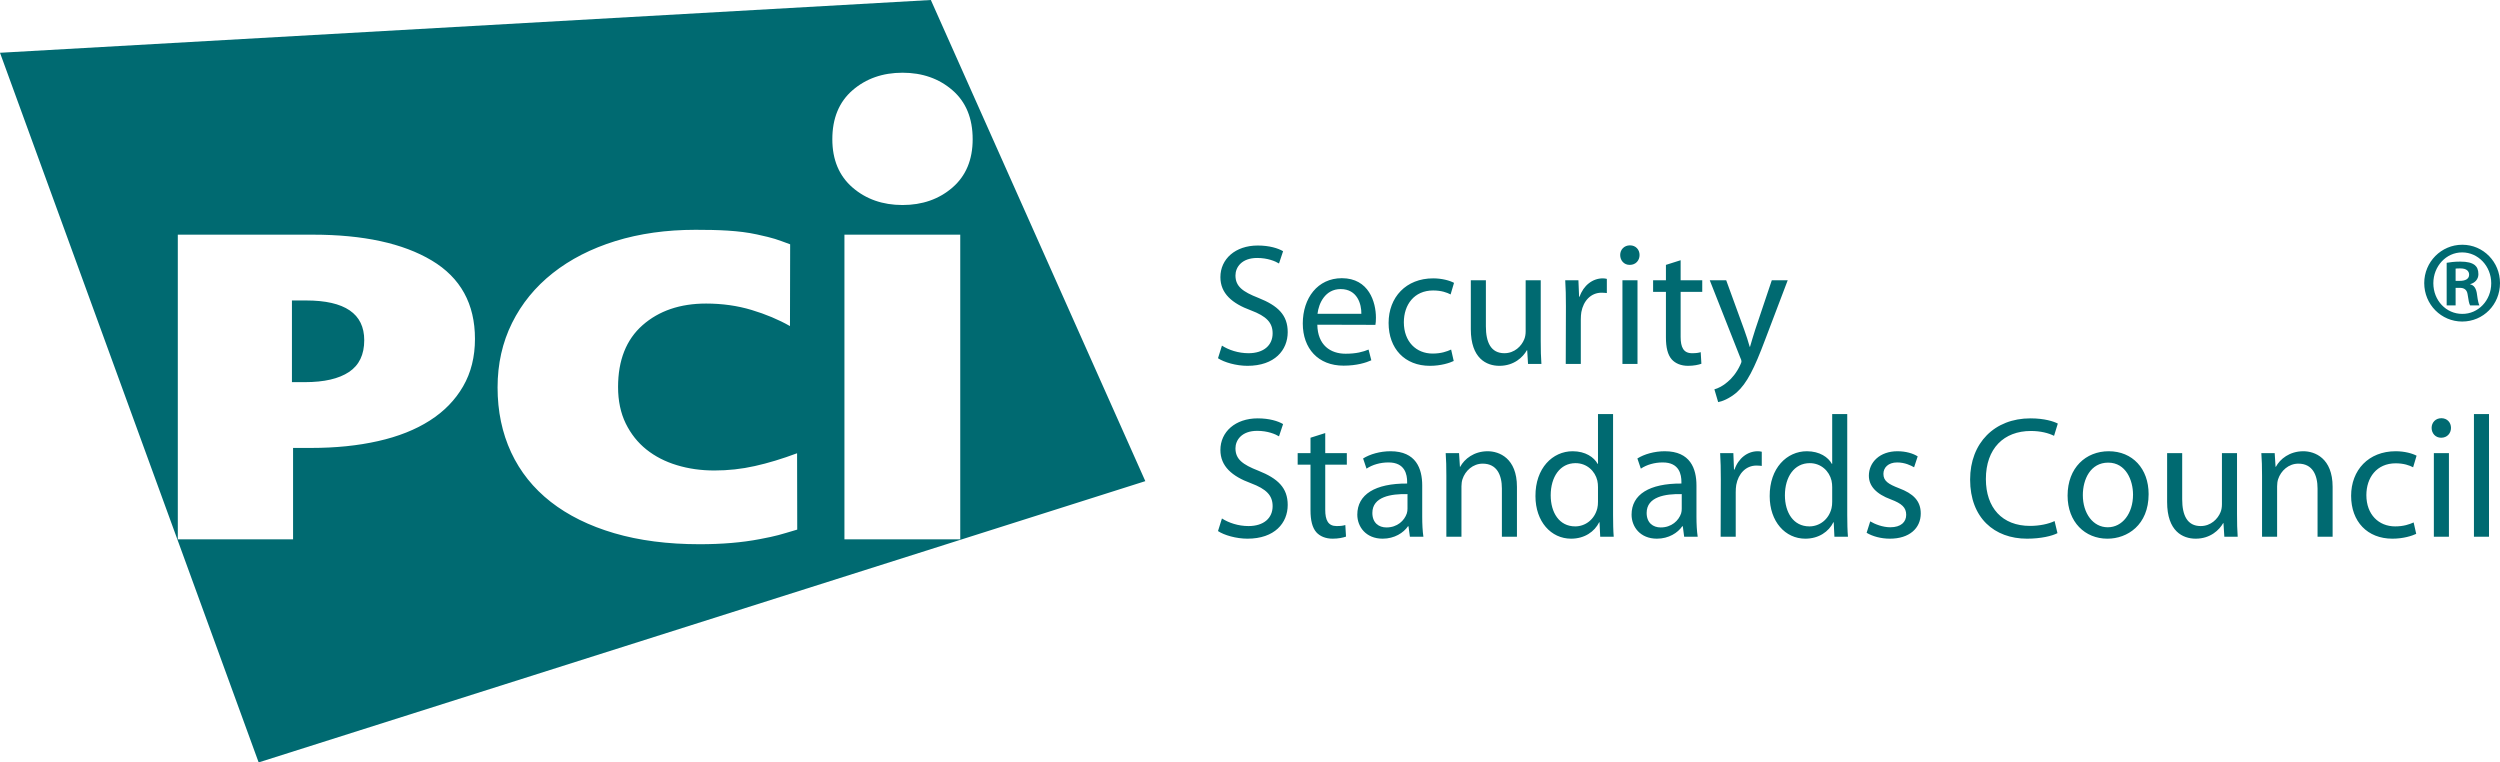 <svg width="282" height="86" viewBox="0 0 282 86" fill="none" xmlns="http://www.w3.org/2000/svg">
<path fill-rule="evenodd" clip-rule="evenodd" d="M276.993 30.297C277.128 30.278 277.298 30.278 277.545 30.278C278.23 30.278 278.517 30.585 278.517 30.988C278.517 31.488 278.06 31.68 277.469 31.68H276.993V30.297ZM276.993 32.468H277.452C277.963 32.468 278.268 32.679 278.345 33.198C278.439 33.851 278.517 34.273 278.629 34.446H279.677C279.602 34.293 279.506 34.006 279.412 33.256C279.335 32.545 279.069 32.16 278.65 32.084V32.046C279.164 31.91 279.564 31.507 279.564 30.932C279.564 30.431 279.412 30.105 279.145 29.894C278.821 29.644 278.326 29.509 277.509 29.509C276.784 29.509 276.366 29.586 275.984 29.644V34.446H276.993V32.468ZM277.736 28.472C279.545 28.472 281.011 30.029 281.011 31.949C281.011 33.89 279.545 35.427 277.736 35.406C275.926 35.406 274.481 33.89 274.481 31.949C274.481 30.029 275.926 28.472 277.717 28.472H277.736ZM277.736 27.608C275.374 27.608 273.453 29.547 273.453 31.93C273.453 34.351 275.374 36.27 277.736 36.27C280.115 36.27 282 34.351 282 31.93C282 29.547 280.115 27.608 277.755 27.608H277.736ZM279.06 60.546H280.759V46.703H279.06V60.546ZM274.539 60.546H276.239V51.11H274.539V60.546ZM275.369 49.376C276.043 49.376 276.472 48.87 276.472 48.266C276.472 47.658 276.043 47.173 275.387 47.173C274.733 47.173 274.286 47.658 274.286 48.266C274.286 48.87 274.713 49.376 275.353 49.376H275.369ZM272.259 58.931C271.776 59.144 271.139 59.377 270.173 59.377C268.316 59.377 266.926 58.035 266.926 55.849C266.926 53.881 268.086 52.262 270.232 52.262C271.157 52.262 271.797 52.497 272.199 52.711L272.59 51.403C272.125 51.15 271.234 50.9 270.232 50.9C267.173 50.9 265.206 53.026 265.206 55.929C265.206 58.835 267.042 60.763 269.863 60.763C271.12 60.763 272.103 60.432 272.548 60.218L272.259 58.931ZM255.159 60.546H256.858V54.855C256.858 54.582 256.898 54.27 256.971 54.055C257.284 53.099 258.152 52.299 259.253 52.299C260.859 52.299 261.42 53.589 261.42 55.111V60.546H263.119V54.915C263.119 51.676 261.111 50.9 259.813 50.9C258.271 50.9 257.185 51.776 256.721 52.653H256.683L256.585 51.11H255.079C255.138 51.895 255.159 52.672 255.159 53.664V60.546ZM252.336 51.11H250.634V56.884C250.634 57.217 250.578 57.526 250.481 57.761C250.171 58.542 249.378 59.34 248.238 59.34C246.711 59.34 246.151 58.112 246.151 56.316V51.11H244.451V56.628C244.451 59.925 246.21 60.763 247.678 60.763C249.339 60.763 250.347 59.767 250.771 59.009H250.808L250.905 60.546H252.411C252.354 59.807 252.336 58.949 252.336 57.977V51.11ZM237.747 59.476C236.104 59.476 234.944 57.917 234.944 55.849C234.944 54.055 235.812 52.185 237.803 52.185C239.813 52.185 240.606 54.191 240.606 55.791C240.606 57.937 239.389 59.476 237.765 59.476H237.747ZM237.726 60.763C239.947 60.763 242.364 59.242 242.364 55.734C242.364 52.864 240.547 50.9 237.863 50.9C235.29 50.9 233.224 52.75 233.224 55.908C233.224 58.891 235.194 60.763 237.707 60.763H237.726ZM231.757 58.775C231.078 59.107 230.034 59.322 228.991 59.322C225.84 59.322 224.007 57.272 224.007 54.035C224.007 50.585 226.036 48.614 229.087 48.614C230.169 48.614 231.078 48.849 231.697 49.162L232.121 47.779C231.676 47.544 230.636 47.191 229.029 47.191C224.99 47.191 222.229 49.959 222.229 54.096C222.229 58.421 224.97 60.763 228.643 60.763C230.229 60.763 231.483 60.453 232.083 60.14L231.757 58.775ZM210.555 60.099C211.212 60.493 212.158 60.763 213.184 60.763C215.368 60.763 216.661 59.593 216.661 57.917C216.661 56.494 215.809 55.673 214.206 55.071C212.991 54.601 212.449 54.25 212.449 53.45C212.449 52.75 212.991 52.164 213.996 52.164C214.866 52.164 215.542 52.497 215.909 52.711L216.315 51.481C215.809 51.15 214.982 50.9 214.032 50.9C212.045 50.9 210.808 52.145 210.808 53.664C210.808 54.796 211.601 55.713 213.299 56.337C214.536 56.805 215.019 57.251 215.019 58.073C215.019 58.872 214.441 59.476 213.221 59.476C212.374 59.476 211.482 59.126 210.962 58.811L210.555 60.099ZM206.671 56.591C206.671 56.864 206.651 57.096 206.595 57.331C206.287 58.6 205.243 59.377 204.101 59.377C202.285 59.377 201.338 57.8 201.338 55.871C201.338 53.806 202.381 52.243 204.141 52.243C205.416 52.243 206.344 53.141 206.595 54.21C206.651 54.447 206.671 54.717 206.671 54.952V56.591ZM206.671 46.703V52.323H206.632C206.228 51.58 205.261 50.9 203.812 50.9C201.55 50.9 199.6 52.809 199.621 55.966C199.621 58.835 201.377 60.763 203.638 60.763C205.162 60.763 206.287 59.965 206.805 58.911H206.844L206.922 60.546H208.449C208.391 59.905 208.369 58.949 208.369 58.112V46.703H206.671ZM194.088 60.546H195.79V55.519C195.79 55.226 195.808 54.952 195.848 54.699C196.082 53.432 196.929 52.515 198.128 52.515C198.36 52.515 198.536 52.536 198.727 52.555V50.955C198.571 50.915 198.436 50.9 198.265 50.9C197.122 50.9 196.082 51.697 195.655 52.965H195.594L195.522 51.11H194.032C194.088 51.99 194.108 52.946 194.108 54.055L194.088 60.546ZM189.7 57.371C189.7 57.547 189.684 57.74 189.628 57.917C189.354 58.717 188.561 59.496 187.327 59.496C186.474 59.496 185.742 58.989 185.742 57.858C185.742 56.026 187.848 55.694 189.7 55.734V57.371ZM191.361 54.759C191.361 52.864 190.669 50.9 187.789 50.9C186.611 50.9 185.47 51.23 184.697 51.715L185.087 52.864C185.742 52.417 186.649 52.164 187.535 52.164C189.454 52.145 189.663 53.571 189.663 54.348V54.543C186.048 54.525 184.041 55.773 184.041 58.054C184.041 59.416 185.008 60.763 186.9 60.763C188.234 60.763 189.258 60.099 189.761 59.361H189.821L189.974 60.546H191.5C191.403 59.905 191.361 59.107 191.361 58.288V54.759ZM180.253 56.591C180.253 56.864 180.234 57.096 180.178 57.331C179.867 58.6 178.823 59.377 177.686 59.377C175.867 59.377 174.919 57.8 174.919 55.871C174.919 53.806 175.963 52.243 177.721 52.243C179 52.243 179.927 53.141 180.178 54.21C180.234 54.447 180.253 54.717 180.253 54.952V56.591ZM180.253 46.703V52.323H180.213C179.808 51.58 178.84 50.9 177.394 50.9C175.133 50.9 173.179 52.809 173.199 55.966C173.199 58.835 174.958 60.763 177.22 60.763C178.747 60.763 179.867 59.965 180.387 58.911H180.427L180.504 60.546H182.028C181.973 59.905 181.954 58.949 181.954 58.112V46.703H180.253ZM163.149 60.546H164.852V54.855C164.852 54.582 164.893 54.27 164.967 54.055C165.276 53.099 166.149 52.299 167.248 52.299C168.853 52.299 169.413 53.589 169.413 55.111V60.546H171.112V54.915C171.112 51.676 169.105 50.9 167.807 50.9C166.262 50.9 165.18 51.776 164.713 52.653H164.679L164.58 51.11H163.073C163.132 51.895 163.149 52.672 163.149 53.664V60.546ZM158.765 57.371C158.765 57.547 158.749 57.74 158.687 57.917C158.418 58.717 157.625 59.496 156.389 59.496C155.539 59.496 154.802 58.989 154.802 57.858C154.802 56.026 156.911 55.694 158.765 55.734V57.371ZM160.426 54.759C160.426 52.864 159.732 50.9 156.85 50.9C155.673 50.9 154.532 51.23 153.758 51.715L154.144 52.864C154.802 52.417 155.711 52.164 156.598 52.164C158.511 52.145 158.725 53.571 158.725 54.348V54.543C155.113 54.525 153.104 55.773 153.104 58.054C153.104 59.416 154.071 60.763 155.964 60.763C157.298 60.763 158.32 60.099 158.822 59.361H158.878L159.036 60.546H160.56C160.466 59.905 160.426 59.107 160.426 58.288V54.759ZM147.825 49.376V51.11H146.377V52.417H147.825V57.566C147.825 58.676 148.021 59.517 148.485 60.042C148.89 60.493 149.528 60.763 150.321 60.763C150.977 60.763 151.499 60.647 151.83 60.529L151.752 59.223C151.499 59.302 151.228 59.34 150.765 59.34C149.817 59.34 149.487 58.676 149.487 57.505V52.417H151.922V51.11H149.487V48.849L147.825 49.376ZM137.39 59.905C138.086 60.372 139.456 60.763 140.713 60.763C143.788 60.763 145.254 58.989 145.254 56.961C145.254 55.031 144.152 53.978 141.951 53.099C140.155 52.397 139.36 51.794 139.36 50.567C139.36 49.67 140.038 48.599 141.814 48.599C142.995 48.599 143.864 48.97 144.271 49.219L144.732 47.835C144.172 47.504 143.188 47.191 141.872 47.191C139.343 47.191 137.661 48.714 137.661 50.759C137.661 52.594 138.974 53.725 141.101 54.506C142.858 55.166 143.552 55.887 143.552 57.096C143.552 58.441 142.551 59.34 140.83 59.34C139.67 59.34 138.588 58.97 137.835 58.482L137.39 59.905ZM192.862 31.616L196.299 40.33C196.397 40.523 196.436 40.662 196.436 40.76C196.436 40.874 196.378 40.993 196.299 41.167C195.896 42.046 195.333 42.708 194.869 43.08C194.365 43.527 193.809 43.802 193.383 43.918L193.809 45.359C194.232 45.282 195.044 44.99 195.896 44.268C197.053 43.236 197.884 41.576 199.099 38.34L201.653 31.616H199.858L197.999 37.152C197.771 37.835 197.572 38.556 197.402 39.121H197.366C197.208 38.556 196.978 37.815 196.745 37.189L194.716 31.616H192.862ZM187.917 29.879V31.616H186.47V32.92H187.917V38.068C187.917 39.181 188.11 40.018 188.576 40.544C188.98 40.993 189.618 41.265 190.411 41.265C191.067 41.265 191.59 41.148 191.917 41.032L191.84 39.723C191.59 39.804 191.317 39.842 190.857 39.842C189.907 39.842 189.576 39.181 189.576 38.01V32.92H192.014V31.616H189.576V29.353L187.917 29.879ZM183.011 41.051H184.71V31.616H183.011V41.051ZM183.842 29.879C184.517 29.879 184.943 29.372 184.943 28.765C184.943 28.162 184.517 27.675 183.86 27.675C183.202 27.675 182.757 28.162 182.757 28.765C182.757 29.372 183.183 29.879 183.82 29.879H183.842ZM176.616 41.05H178.315V36.021C178.315 35.729 178.336 35.456 178.375 35.203C178.608 33.934 179.454 33.017 180.655 33.017C180.885 33.017 181.059 33.038 181.252 33.057V31.458C181.099 31.418 180.965 31.399 180.79 31.399C179.649 31.399 178.608 32.199 178.181 33.466H178.122L178.045 31.616H176.558C176.616 32.49 176.635 33.448 176.635 34.557L176.616 41.05ZM173.795 31.616H172.094V37.384C172.094 37.716 172.035 38.03 171.939 38.261C171.631 39.042 170.835 39.842 169.695 39.842C168.171 39.842 167.608 38.614 167.608 36.819V31.616H165.908V37.133C165.908 40.427 167.667 41.265 169.135 41.265C170.797 41.265 171.802 40.27 172.228 39.512H172.268L172.362 41.05H173.871C173.814 40.312 173.795 39.451 173.795 38.476V31.616ZM163.687 39.43C163.204 39.648 162.567 39.882 161.6 39.882C159.743 39.882 158.354 38.535 158.354 36.354C158.354 34.382 159.513 32.765 161.659 32.765C162.586 32.765 163.225 32.999 163.628 33.212L164.014 31.906C163.553 31.653 162.664 31.399 161.659 31.399C158.604 31.399 156.634 33.525 156.634 36.429C156.634 39.335 158.467 41.265 161.292 41.265C162.548 41.265 163.534 40.934 163.979 40.72L163.687 39.43ZM148.615 35.398C148.747 34.208 149.486 32.608 151.226 32.608C153.119 32.608 153.58 34.325 153.561 35.398H148.615ZM155.146 36.644C155.186 36.45 155.205 36.175 155.205 35.827C155.205 34.09 154.413 31.38 151.36 31.38C148.632 31.38 146.954 33.623 146.954 36.489C146.954 39.316 148.693 41.246 151.553 41.246C153.039 41.246 154.084 40.914 154.685 40.641L154.374 39.43C153.754 39.686 153.001 39.9 151.78 39.9C150.084 39.9 148.632 38.946 148.594 36.626L155.146 36.644ZM137.39 40.409C138.086 40.874 139.456 41.265 140.713 41.265C143.788 41.265 145.254 39.491 145.254 37.463C145.254 35.533 144.152 34.481 141.951 33.603C140.155 32.901 139.36 32.297 139.36 31.069C139.36 30.171 140.038 29.098 141.814 29.098C142.995 29.098 143.864 29.47 144.271 29.723L144.732 28.337C144.172 28.005 143.188 27.695 141.872 27.695C139.343 27.695 137.661 29.217 137.661 31.262C137.661 33.097 138.974 34.226 141.101 35.008C142.858 35.67 143.552 36.391 143.552 37.601C143.552 38.946 142.551 39.842 140.83 39.842C139.67 39.842 138.588 39.471 137.835 38.986L137.39 40.409ZM95.252 60.838H108.316V26.471H95.252V60.838ZM93.887 15.705C93.887 18.018 94.647 19.834 96.167 21.153C97.686 22.466 99.569 23.126 101.804 23.126C104.042 23.126 105.921 22.466 107.44 21.153C108.958 19.834 109.717 18.018 109.717 15.705C109.717 13.342 108.958 11.498 107.44 10.18C105.921 8.863 104.042 8.203 101.804 8.203C99.569 8.203 97.686 8.863 96.167 10.18C94.647 11.498 93.887 13.342 93.887 15.705ZM89.928 59.739L89.911 51.127C88.222 51.759 86.633 52.24 85.144 52.57C83.659 52.906 82.136 53.071 80.581 53.071C79.069 53.071 77.66 52.87 76.35 52.47C75.037 52.075 73.895 51.484 72.916 50.705C71.939 49.924 71.161 48.944 70.581 47.764C70.008 46.586 69.718 45.216 69.718 43.654C69.718 40.635 70.639 38.308 72.481 36.681C74.329 35.056 76.716 34.241 79.647 34.241C81.47 34.241 83.181 34.481 84.779 34.963C86.379 35.444 87.822 36.05 89.109 36.781L89.129 27.558C87.486 26.96 87.442 26.901 85.379 26.444C83.326 25.994 80.979 25.922 78.446 25.922C75.161 25.922 72.15 26.347 69.419 27.191C66.686 28.04 64.332 29.244 62.356 30.804C60.38 32.364 58.847 34.241 57.759 36.429C56.67 38.626 56.126 41.047 56.126 43.706C56.126 46.394 56.638 48.833 57.657 51.029C58.679 53.22 60.167 55.075 62.122 56.607C64.076 58.134 66.464 59.315 69.284 60.143C72.107 60.972 75.317 61.388 78.914 61.388C81.448 61.388 83.712 61.198 85.71 60.812C87.71 60.432 87.875 60.344 89.928 59.739ZM53.576 38.226C53.576 34.276 51.952 31.326 48.703 29.384C45.453 27.442 40.981 26.471 35.288 26.471H20.057V60.838H33.058V50.527H35.096C37.857 50.527 40.374 50.272 42.648 49.756C44.922 49.245 46.865 48.472 48.48 47.44C50.095 46.41 51.348 45.126 52.24 43.579C53.133 42.036 53.576 40.25 53.576 38.226ZM129.192 54.273L29.176 86L0 5.953L105 0L129.192 54.273ZM41.086 38.375C41.086 40.001 40.515 41.196 39.367 41.96C38.218 42.724 36.563 43.106 34.396 43.106H32.93V33.893H34.524C38.9 33.893 41.086 35.387 41.086 38.375Z" fill="#006A71"/>
</svg>
